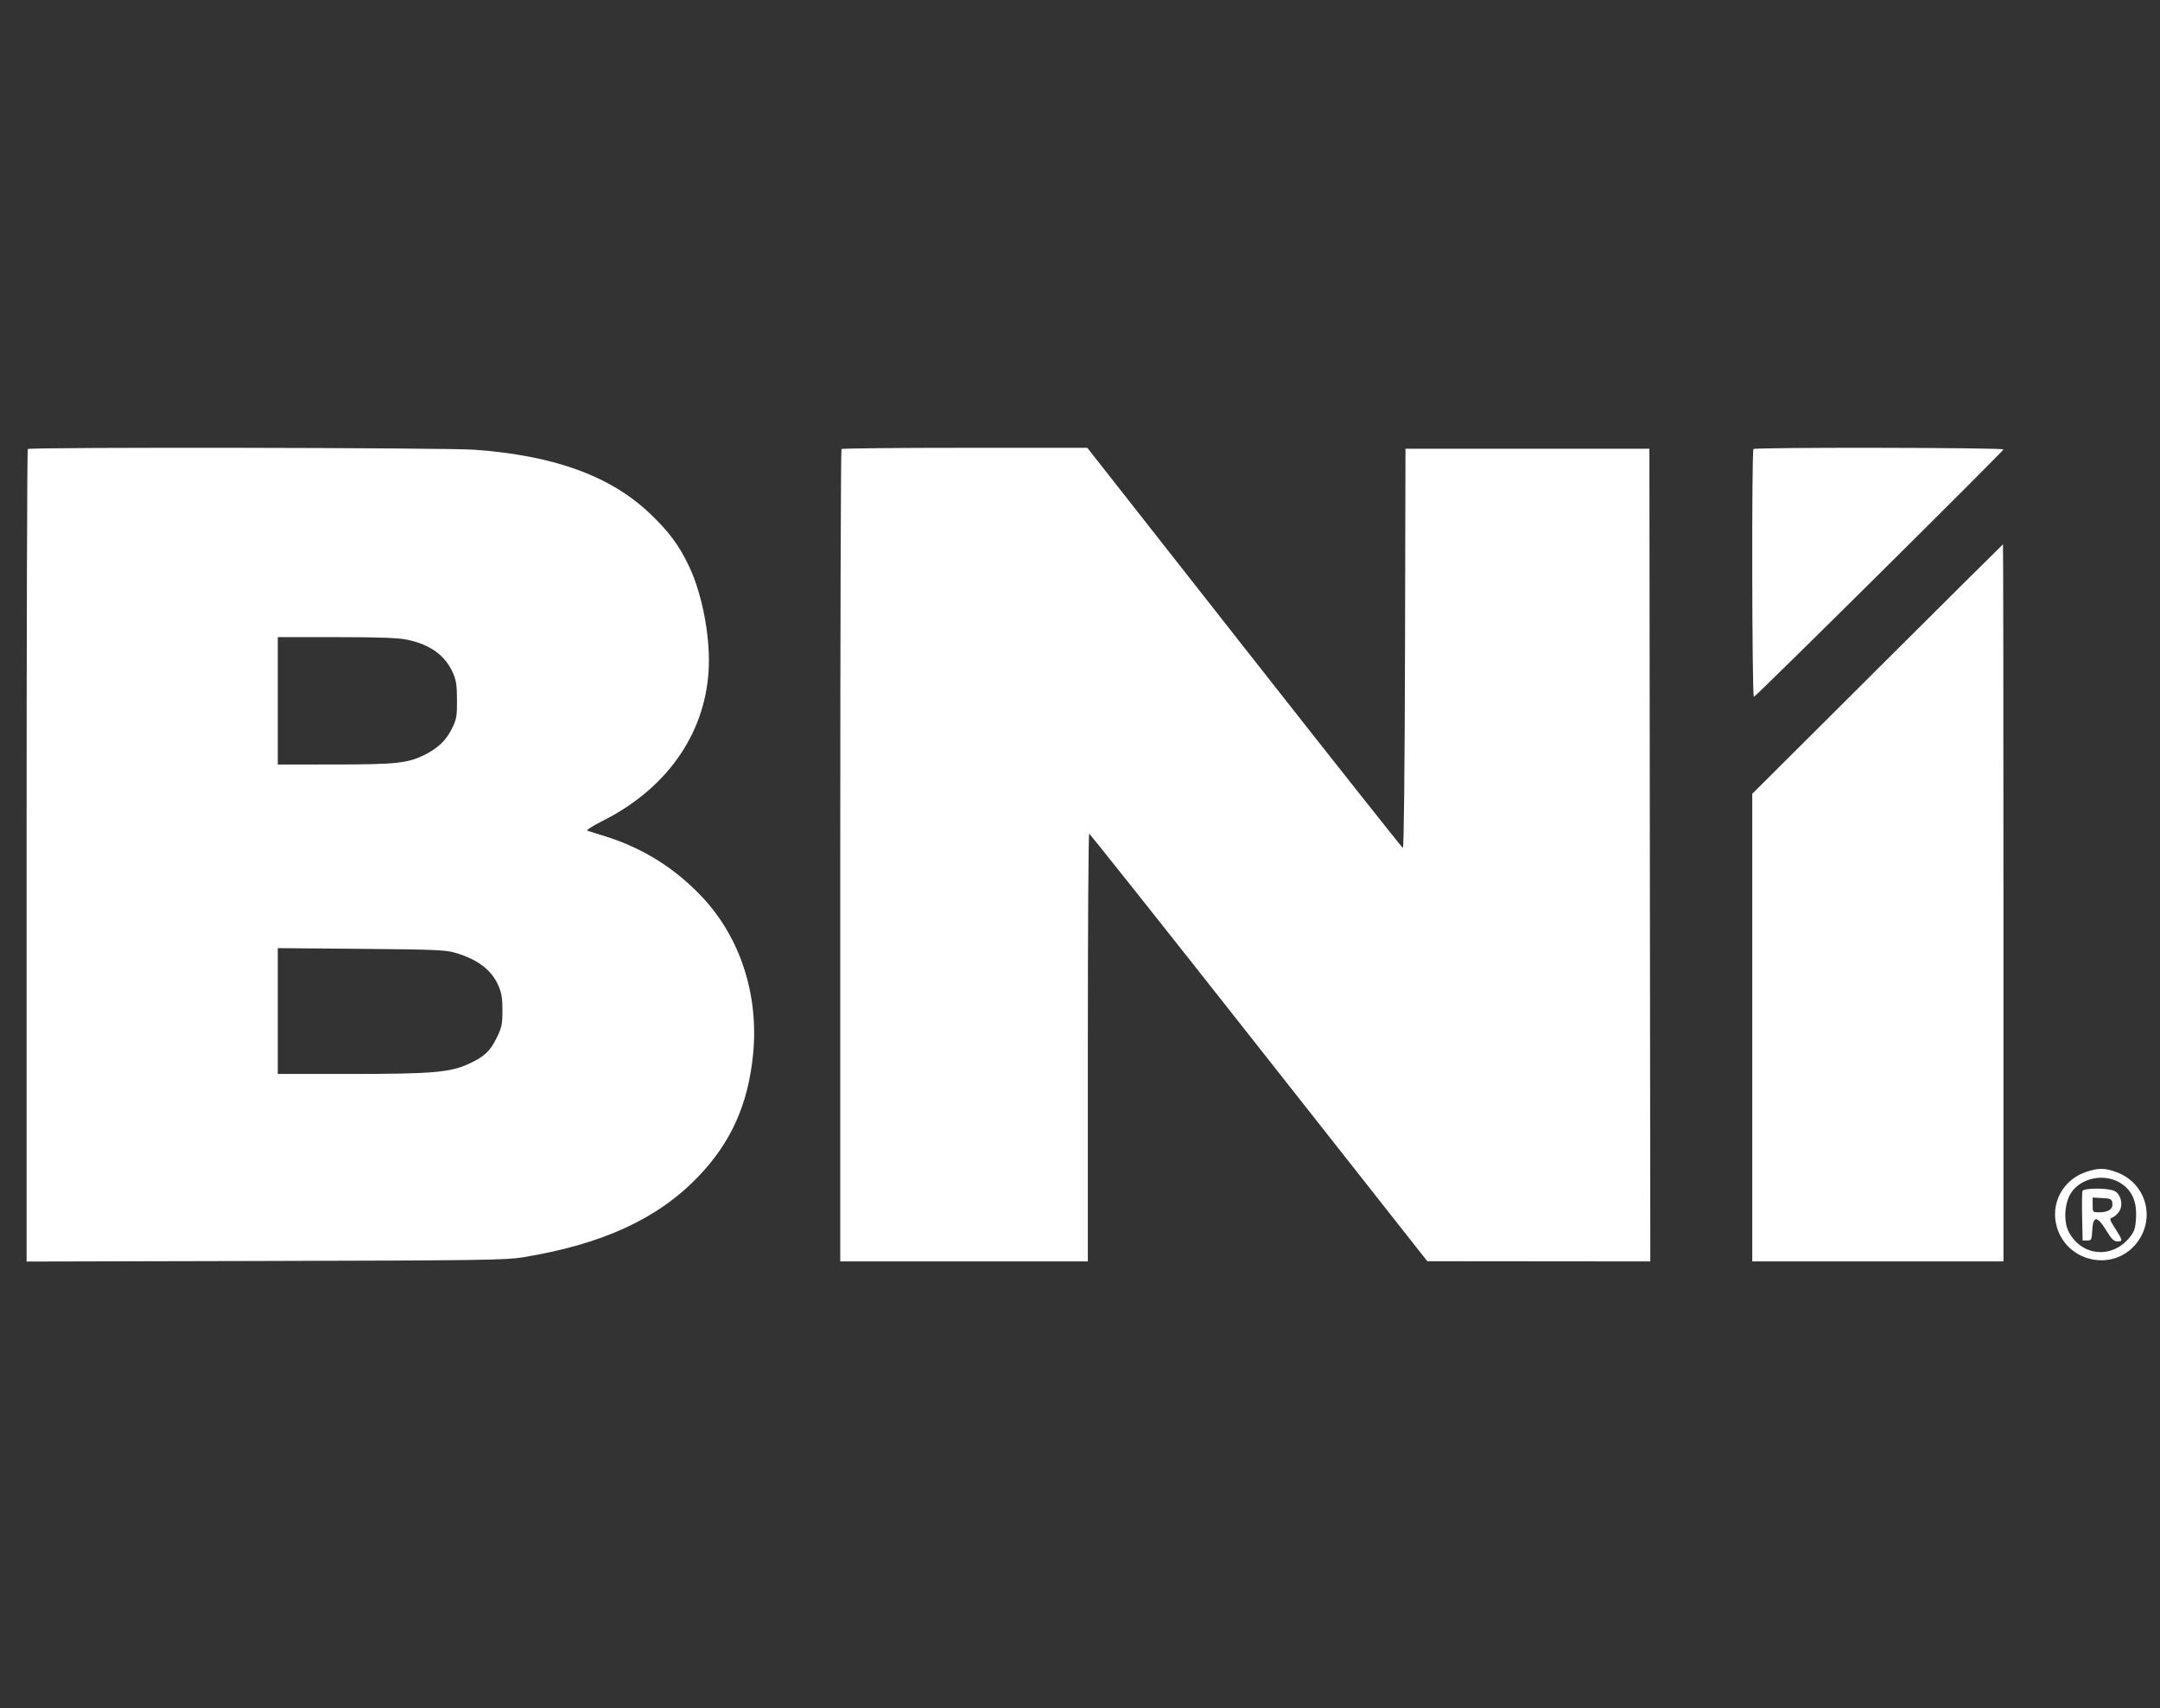 <svg width="110" height="87" viewBox="0 0 110 87" fill="none" xmlns="http://www.w3.org/2000/svg">
<rect x="0" y="0" width="110" height="87" fill="#333333" stroke="none"/>
<path fill-rule="evenodd" clip-rule="evenodd" d="M1.415 22.869C1.381 22.903 1.354 32.227 1.354 43.59V64.25L13.521 64.221C24.566 64.194 25.777 64.176 26.661 64.03C30.687 63.361 33.463 62.088 35.521 59.965C37.216 58.217 38.1 56.257 38.352 53.692C38.649 50.664 37.699 47.74 35.746 45.672C34.366 44.211 32.744 43.196 30.833 42.597C30.399 42.461 29.984 42.331 29.91 42.308C29.837 42.285 30.181 42.063 30.676 41.815C33.905 40.195 35.857 37.46 36.082 34.237C36.199 32.574 35.792 30.34 35.105 28.874C34.597 27.79 34.066 27.071 33.082 26.14C31.069 24.232 28.205 23.195 24.148 22.904C22.677 22.799 1.518 22.765 1.415 22.869ZM42.853 22.869C42.819 22.903 42.791 32.226 42.791 43.587V64.244H49.095H55.399V53.352C55.399 47.361 55.43 42.461 55.468 42.462C55.506 42.463 59.396 47.362 64.112 53.349L72.687 64.234L78.366 64.239L84.044 64.244L84.02 43.549L83.997 22.853H77.786H71.575L71.552 33.035C71.537 39.177 71.494 43.204 71.443 43.186C71.396 43.169 67.761 38.577 63.365 32.981L55.372 22.807H49.143C45.718 22.807 42.887 22.835 42.853 22.869ZM89.296 22.869C89.201 22.965 89.222 35.527 89.318 35.491C89.459 35.439 102.028 22.976 102.028 22.889C102.028 22.794 89.391 22.774 89.296 22.869ZM95.608 34.077L89.235 40.428V52.336V64.244H95.631H102.028V45.982C102.028 35.938 102.017 27.721 102.004 27.723C101.992 27.724 99.113 30.584 95.608 34.077ZM20.74 32.581C21.913 32.83 22.66 33.369 23.06 34.255C23.23 34.634 23.269 34.89 23.273 35.646C23.277 36.478 23.251 36.627 23.019 37.1C22.725 37.699 22.321 38.09 21.641 38.434C20.783 38.869 20.191 38.934 17.043 38.935L14.146 38.937V35.692V32.448L17.136 32.449C19.345 32.45 20.286 32.485 20.74 32.581ZM23.181 48.523C24.323 48.861 25.02 49.387 25.372 50.178C25.543 50.564 25.587 50.827 25.587 51.462C25.587 52.176 25.555 52.325 25.284 52.875C24.951 53.552 24.656 53.822 23.844 54.194C22.919 54.617 21.996 54.695 17.878 54.696L14.146 54.696V51.492V48.288L18.387 48.324C22.094 48.356 22.698 48.381 23.181 48.523ZM106.216 59.693C105.038 60.1 104.404 61.31 104.748 62.495C105.263 64.267 107.555 64.779 108.745 63.389C109.814 62.14 109.335 60.276 107.798 59.702C107.192 59.475 106.853 59.473 106.216 59.693ZM108.031 60.279C108.582 60.643 108.825 61.209 108.779 62.018C108.748 62.561 108.7 62.712 108.462 63.011C107.57 64.132 105.994 63.986 105.346 62.723C105.077 62.197 105.138 61.258 105.475 60.748C105.996 59.961 107.213 59.738 108.031 60.279ZM106.054 60.657C106.029 60.724 106.02 61.318 106.034 61.978L106.06 63.178H106.292C106.509 63.178 106.525 63.145 106.551 62.645C106.59 61.908 106.807 61.915 107.265 62.669C107.529 63.103 107.652 63.225 107.828 63.225C108.118 63.225 108.112 63.185 107.725 62.578C107.42 62.1 107.412 62.067 107.583 62.004C107.683 61.967 107.836 61.828 107.923 61.694C108.138 61.366 108.012 60.822 107.682 60.656C107.365 60.496 106.116 60.497 106.054 60.657ZM107.575 61.273C107.617 61.568 107.375 61.742 106.923 61.742C106.572 61.742 106.57 61.739 106.57 61.366V60.99L107.057 61.018C107.493 61.043 107.547 61.07 107.575 61.273Z" fill="white"/>
</svg>
